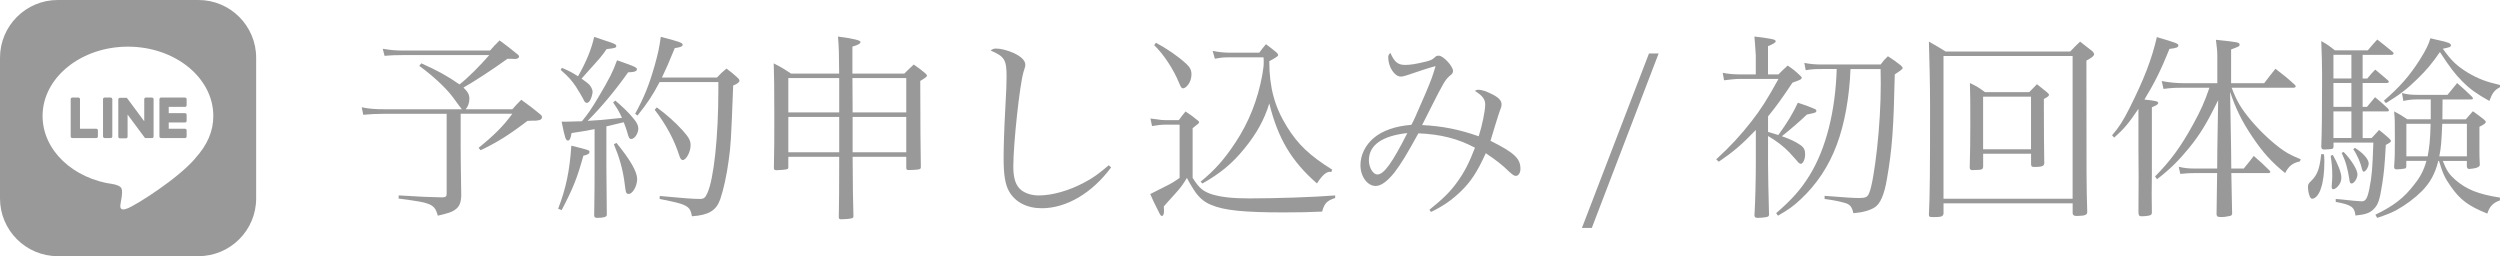 <?xml version="1.0" encoding="UTF-8"?><svg id="_レイヤー_2" xmlns="http://www.w3.org/2000/svg" viewBox="0 0 556.69 57.03"><defs><style>.cls-1{fill:#999;stroke-width:0px;}</style></defs><g id="_レイヤー_1-2"><path class="cls-1" d="m109.13,11.24c.83-.97,1.14-1.27,2.11-2.24,1.67,1.23,2.15,1.58,3.64,2.81.53.39.7.57.7.79,0,.31-.4.53-.92.53h-.18c-.18-.04-.7-.04-1.49-.04-2.94,2.15-7.64,5.22-9.79,6.41.97.92,1.32,1.58,1.32,2.46,0,.92-.31,1.8-.83,2.37h10.4c.83-.97,1.1-1.23,1.98-2.11,1.93,1.36,2.46,1.8,4.13,3.16.31.22.35.26.48.62,0,.04.04.13.04.13,0,.09-.22.44-.31.48-.18.13-.62.22-1.1.26h-.88c-.31.04-.61.04-.97.04-4.08,3.12-6.98,4.92-10.45,6.54l-.44-.53c3.47-2.81,5.62-4.96,7.51-7.59h-11.5v7.55c0,1.67.04,5.22.13,10.75-.09,1.71-.48,2.5-1.58,3.21-.61.4-1.27.62-3.64,1.19-.44-1.67-.97-2.24-2.37-2.72-.88-.31-2.06-.53-6.37-1.1l.04-.7c5.71.35,6.01.35,9.7.44.75-.04.97-.18.97-.79v-17.82h-13.83c-1.89,0-3.38.09-4.74.22l-.35-1.67c1.67.35,2.99.44,5.31.44h16.99c-.18-.22-.88-1.14-2.06-2.77-1.62-2.11-4.3-4.61-7.42-6.89l.44-.57c3.47,1.54,5.75,2.77,8.52,4.7,1.98-1.54,4.65-4.26,6.63-6.54h-18.75c-1.71,0-3.16.04-4.57.18l-.4-1.58c1.89.31,2.81.4,4.96.4h18.92Z"/><path class="cls-1" d="m124.28,46.49c1.76-4.52,2.59-8.6,2.94-14.05,3.91.96,4.04,1.01,4.04,1.4s-.4.62-1.36.83c-1.36,4.92-2.24,7.16-4.83,12.12l-.79-.31Zm.83-31.39c1.76.75,2.28,1.05,3.6,1.89,1.89-3.29,3.03-6.19,3.6-8.78,1.05.35,1.93.66,2.46.83,2.06.66,2.46.83,2.46,1.23,0,.35-.31.48-2.15.66-1.05,1.54-1.4,1.93-4.26,5.09q-.22.26-1.32,1.49c1.05.75,1.27.92,1.71,1.32.39.44.75,1.14.75,1.58,0,.53-.31,1.58-.61,2.02-.22.31-.44.48-.7.48-.31,0-.48-.22-.83-.97-.18-.35-1.1-1.93-1.54-2.59-.88-1.32-1.62-2.2-3.42-3.78l.26-.48Zm7.29,13.65c-1.54.31-1.84.39-5.14.88-.13,1.14-.44,1.67-.79,1.67-.48,0-.66-.48-1.41-4.21h1.23c.48,0,1.32-.04,3.29-.09,1.32-1.62,2.06-2.63,3.69-5.4,2.41-4.04,3.2-5.62,4.13-8.17.88.31,1.8.61,2.24.79,1.76.62,2.19.88,2.19,1.19,0,.44-.53.66-1.97.7-2.77,3.95-5.97,7.77-9,10.8,1.84-.09,3.12-.18,7.64-.66-.61-1.36-.92-1.89-1.97-3.42l.48-.44c1.71,1.45,3.12,2.81,4.08,4.04.7.79,1.05,1.54,1.05,2.15,0,1.14-.83,2.37-1.58,2.37-.4,0-.57-.26-.92-1.62-.18-.57-.35-1.1-.75-2.11-.09.04-1.41.35-3.86.92v9.18l.09,10.27v.26c0,.44-.66.66-2.15.66-.44,0-.61-.13-.66-.48.09-6.15.09-6.89.09-10.71v-8.56Zm4.87,3.07c3.12,3.82,4.61,6.45,4.61,8.03s-1.01,3.34-1.89,3.34c-.31,0-.48-.13-.61-.44q-.09-.26-.35-2.37c-.4-2.81-1.1-5.31-2.33-8.25l.57-.31Zm22.39-14.57c.88-.92,1.14-1.19,2.11-1.98,1.1.83,1.45,1.1,2.41,1.98.35.31.48.53.48.7,0,.35-.44.7-1.4,1.1-.48,12.56-.53,13.21-1.01,16.73-.44,3.34-1.19,6.63-1.89,8.65-.92,2.5-2.59,3.47-6.28,3.73-.26-1.45-.61-1.98-1.76-2.5-.83-.39-1.97-.66-5.44-1.36l.04-.66c5.14.48,7.33.66,8.87.66.92,0,1.23-.22,1.71-1.27,1.45-3.16,2.46-12.56,2.46-22.92v-1.84h-13.08c-1.62,3.07-2.63,4.57-4.92,7.46l-.53-.4c1.98-3.6,3.12-6.41,4.35-10.75.7-2.46,1.05-4.04,1.36-6.37,4.13,1.05,4.87,1.32,4.87,1.76,0,.35-.48.57-1.76.75-1.36,3.34-1.89,4.52-2.85,6.54h12.25Zm-13.39,6.67c2.28,1.71,4,3.21,5.71,5.09,1.41,1.58,1.8,2.28,1.8,3.34,0,1.45-.97,3.29-1.76,3.29-.31,0-.53-.31-.75-.97-1.14-3.56-2.9-6.85-5.49-10.23l.48-.53Z"/><path class="cls-1" d="m189.86,34.91q.04,9.31.18,13.17v.09c0,.22-.13.4-.4.44-.39.13-1.58.22-2.33.22-.39,0-.53-.13-.53-.44q.09-3.34.09-13.48h-11.33v2.33c0,.26-.09.39-.31.44-.22.09-1.58.22-2.33.22-.4,0-.57-.13-.57-.44v-.09c.09-4.65.09-6.54.09-11.85,0-6.37-.04-8.47-.13-11.41,1.62.83,2.15,1.14,3.86,2.28h10.71c-.04-4.87-.04-5.36-.26-8.25q5.01.66,5.01,1.19c0,.39-.48.66-1.8,1.05v6.01h11.55c.92-.88,1.18-1.19,2.11-2.02,1.19.83,1.54,1.1,2.55,1.93.26.26.39.4.39.53,0,.26-.31.48-1.49,1.19.04,11.06.04,14.66.13,19.14,0,.35-.09.44-.35.53-.31.09-1.41.18-2.28.18-.44,0-.57-.09-.62-.4v-2.55h-11.94Zm-2.99-9.88v-7.64h-11.33v7.64h11.33Zm0,1.01h-11.33v7.86h11.33v-7.86Zm14.93-8.65h-11.98q0,4.83.04,7.64h11.94v-7.64Zm0,8.65h-11.94v7.86h11.94v-7.86Z"/><path class="cls-1" d="m247.41,37.28c-4.21,5.71-9.96,9.09-15.41,9.09-3.34,0-5.93-1.36-7.29-3.73-.88-1.54-1.23-3.69-1.23-7.42,0-2.42.13-6.59.35-10.58.26-4.74.31-5.97.31-7.55,0-3.78-.44-4.52-3.56-5.84.48-.35.75-.44,1.23-.44,1.01,0,2.59.39,3.95,1.01,1.67.79,2.55,1.67,2.55,2.59,0,.31-.04.57-.39,1.58-.83,2.63-2.28,15.94-2.28,21.07,0,2.68.53,4.26,1.76,5.27.97.75,2.37,1.19,3.91,1.19,2.99,0,6.67-1.05,10.01-2.81,2.02-1.05,3.29-1.98,5.58-3.91l.53.48Z"/><path class="cls-1" d="m256.18,26.39q.66.09,1.41.18c.88.13,1.23.18,1.84.18h3.07c.57-.79.75-1.05,1.49-1.93,1.23.83,1.62,1.1,2.63,1.93.26.18.39.31.39.48,0,.04-.09.22-.17.31-.13.09-.31.26-.57.44-.18.13-.39.31-.7.57v11.06c1.49,2.33,2.33,3.03,4.39,3.69,2.06.61,4.57.88,8.25.88,5.66,0,14.05-.26,19.1-.66v.57c-1.8.57-2.41,1.19-2.9,3.03-2.94.13-5.14.18-8.47.18-8.91,0-13.34-.44-16.24-1.67-1.84-.75-3.07-1.93-4.39-4.21q-.31-.48-1.01-1.8c-.88,1.45-1.41,2.19-2.46,3.34q-2.15,2.37-2.68,2.98c.04.62.04.97.04,1.1,0,.57-.18,1.05-.44,1.05s-.4-.18-.83-1.1c-.09-.17-.22-.44-.4-.79-.53-1.05-.79-1.58-1.4-2.99q.7-.35,3.56-1.8c1.1-.53,1.89-1.01,2.98-1.8v-11.85h-3.51c-.44,0-1.32.09-2.63.31l-.35-1.67Zm1.23-16.86c2.33,1.23,4.96,3.03,6.67,4.61.88.79,1.23,1.45,1.23,2.37,0,1.23-.48,2.28-1.32,2.94-.18.13-.4.22-.53.22-.35,0-.48-.18-.92-1.23-1.19-2.94-3.42-6.37-5.53-8.38l.39-.53Zm12.64,1.8c1.14.26,2.59.4,3.69.4h6.67c.57-.79.79-1.05,1.49-1.89,1.05.79,1.4,1.05,2.41,1.89.22.26.31.39.31.53q0,.35-1.98,1.36c0,5.84,1.19,10.19,3.95,14.62,2.41,3.91,5.09,6.45,10.05,9.53l-.18.53c-.18-.04-.26-.04-.39-.04-.79,0-1.8.96-2.81,2.59-5.66-4.92-8.69-10.01-10.62-17.82-1.1,3.6-2.81,6.72-5.58,10.1-2.72,3.34-5.36,5.49-9.31,7.73l-.4-.4c3.16-2.59,5.27-4.96,7.73-8.69,3.03-4.57,5-9.57,6.01-15.14.26-1.49.31-2.02.31-2.85,0-.18,0-.57-.04-1.01h-7.64c-1.45,0-1.67.04-3.2.31l-.48-1.71Z"/><path class="cls-1" d="m318.3,46.71c3.2-2.59,4.65-4.04,6.23-6.23s2.63-4.26,3.91-7.59c-3.82-2.02-7.59-2.99-12.6-3.2-2.68,4.87-3.82,6.72-5.31,8.69-1.62,2.02-2.99,3.03-4.21,3.03-1.84,0-3.38-2.11-3.38-4.65,0-2.24,1.1-4.48,2.99-6.06,1.93-1.62,4.83-2.63,8.34-2.9.61-1.05.7-1.36,3.12-6.89,1.4-3.34,1.58-3.82,2.28-6.19-1.05.26-4.08,1.23-6.32,2.02-.7.22-1.05.31-1.45.31-1.36,0-2.77-2.15-2.77-4.26,0-.44.09-.66.48-1.01.88,2.02,1.67,2.68,3.29,2.68,1.14,0,2.5-.22,4.65-.75,1.14-.31,1.32-.39,1.93-.92.26-.31.53-.39.92-.39.97,0,3.16,2.33,3.16,3.42,0,.35-.18.66-.66,1.01-1.01.83-1.41,1.45-4.43,7.46-1.19,2.37-1.36,2.72-1.8,3.56,4.43.22,8.25.96,12.6,2.5.75-2.28,1.45-5.66,1.45-7.07,0-1.19-.61-1.97-2.28-3.03.31-.22.48-.26.79-.26.75,0,1.76.35,3.07,1.01,1.4.7,2.06,1.41,2.06,2.19,0,.44-.04.66-.4,1.54-.13.31-.4,1.23-1.05,3.29-.22.79-.39,1.32-1.01,3.34,5.27,2.63,6.67,3.91,6.67,6.23,0,.88-.44,1.58-1.01,1.58-.39,0-.7-.22-1.49-.92-1.41-1.41-2.85-2.55-5.22-4.13-1.93,4.21-3.29,6.32-5.62,8.56-1.98,1.89-3.78,3.16-6.58,4.52l-.35-.48Zm-13.48-11.02c0,1.62.92,3.16,1.89,3.16,1.45,0,3.29-2.55,6.67-9.22-5.62.62-8.56,2.68-8.56,6.06Z"/><path class="cls-1" d="m367.19,11.9h2.15l-14.88,38.85h-2.2l14.93-38.85Z"/><path class="cls-1" d="m393.71,29.37q1.19.35,2.28.7c2.11-2.94,3.25-4.83,4.35-7.2,1.49.48,3.16,1.1,3.69,1.36.31.13.44.26.44.48,0,.09-.09.26-.22.31-.18.13-.79.26-1.89.48-1.54,1.49-3.86,3.47-5.58,4.83,1.97.7,2.98,1.19,4.08,1.93.83.57,1.1,1.1,1.1,2.11,0,1.1-.48,2.11-.97,2.11-.22,0-.57-.26-.88-.7t-1.62-1.8c-1.19-1.27-2.99-2.68-4.79-3.69v6.19c0,1.62.09,7.07.22,11.33-.04.26-.09.35-.31.44-.22.13-1.49.26-2.24.26-.48,0-.61-.13-.7-.48.18-2.81.31-8.17.31-11.54v-7.55c-3.25,3.38-4.92,4.78-8.25,7.07l-.57-.53c3.16-2.9,5.36-5.27,7.86-8.47,2.06-2.63,3.47-4.83,6.01-9.44h-8.78c-.75,0-2.42.18-3.34.31l-.31-1.67c1.32.26,2.5.35,3.64.35h3.73v-4.26c-.13-2.24-.26-3.64-.31-4.17,4.13.53,4.74.66,4.74,1.05,0,.31-.53.62-1.71,1.1v6.28h2.33c.88-.88,1.14-1.14,2.06-1.97,1.32.92,1.71,1.23,2.81,2.28.22.22.31.31.31.48,0,.09-.09.22-.22.31-.13.13-.75.35-1.84.75-2.41,3.6-3.64,5.31-5.44,7.51v3.47Zm18.35-14c-.22,6.15-1.32,12.29-3.07,16.9-1.76,4.74-4.52,8.87-8.03,12.12-1.58,1.49-2.63,2.24-5.05,3.64l-.4-.57c3.51-3.03,5.49-5.27,7.42-8.38,3.69-5.97,5.79-14.4,6.06-23.71h-3.21c-1.62,0-2.37.04-3.69.26l-.31-1.62c1.36.26,2.37.35,4,.35h12.99c.66-.88.88-1.14,1.62-1.84,1.27.83,1.67,1.1,2.85,2.02.31.31.44.48.44.57,0,.26-.35.53-1.76,1.45-.26,11.99-.57,16.55-1.76,23.36-.57,3.38-1.45,5.44-2.68,6.23-1.05.7-2.81,1.18-4.78,1.32-.31-1.45-.79-2.02-2.06-2.33-1.05-.31-2.59-.61-4.35-.83v-.7c5,.39,6.41.48,7.77.48s1.8-.22,2.15-1.1c.57-1.27,1.23-5.14,1.76-9.92s.83-9.79.83-14.44c0-1.32,0-1.58-.04-3.25h-6.72Z"/><path class="cls-1" d="m432.77,47.64c-.18.61-.53.7-2.37.7-.75,0-.88-.09-.88-.53.22-4.04.26-9.92.26-24.45,0-3.95-.13-10.4-.26-14.09,1.62.92,2.11,1.19,3.73,2.2h27.74c.97-1.05,1.27-1.32,2.2-2.2,1.27.97,1.62,1.27,2.81,2.2.22.31.31.44.31.62,0,.35-.57.79-1.71,1.4v3.73c0,22.34,0,23.84.18,30.03-.04.61-.53.79-2.06.83h-.44c-.44,0-.7-.18-.75-.57v-2.24h-28.75v2.37Zm0-3.38h28.75V12.47h-28.75v31.78Zm8.82-7.07c-.04.53-.35.66-1.58.66-.26,0-.53,0-.66.04h-.13c-.39,0-.61-.18-.61-.57.09-3.64.13-5.49.13-9.7,0-4.57,0-6.5-.09-9.13,1.49.7,1.93.97,3.34,2.02h9.88l1.71-1.76,2.24,1.8c.31.26.44.44.44.57,0,.26-.31.48-1.14.92v1.8c0,3.29.04,11.06.09,12.51-.04.62-.48.79-1.89.83h-.39c-.44,0-.62-.13-.66-.53v-2.42h-10.67v2.94Zm0-3.95h10.67v-11.72h-10.67v11.72Z"/><path class="cls-1" d="m470.31,30.12c1.58-1.84,2.46-3.2,3.91-6.1,3.16-6.28,4.92-10.8,6.06-15.76,4.3,1.27,4.79,1.45,4.79,1.84,0,.44-.44.62-1.98.79-1.93,4.79-3.34,7.59-5.58,11.28,2.5.26,3.07.4,3.07.75,0,.31-.35.53-1.41.97v14.79c-.04,2.19-.04,3.64-.04,4.39q0,.57.04,4.17c0,.4-.04.48-.31.66-.22.13-1.19.26-1.93.26-.57,0-.7-.13-.75-.88l.04-7.73-.04-6.41v-8.91c-2.15,3.2-3.21,4.48-5.4,6.41l-.48-.53Zm23.4,7.42q0-.39.04-4.57l.18-10.67c-2.55,5.22-4.04,7.64-6.5,10.67-2.33,2.85-4.26,4.74-7.11,6.94l-.44-.62c3.47-3.51,5.75-6.63,8.47-11.59,1.71-3.12,2.5-4.87,3.64-8.16h-6.1c-1.76,0-2.41.04-4.13.26l-.4-1.76c1.54.31,3.25.48,4.83.48h7.55v-6.15c0-.97-.09-1.76-.31-3.51,5.05.53,5.27.57,5.27,1.1,0,.35-.13.39-1.89,1.05v7.51h7.38c1.05-1.41,1.4-1.84,2.5-3.21,1.89,1.45,2.5,1.93,4.3,3.56.13.13.22.31.22.35,0,.13-.22.31-.44.31h-13.83c1.14,3.03,2.11,4.65,4.35,7.33,2.28,2.68,4.96,5.14,7.33,6.76,1.1.7,1.89,1.1,3.69,1.84l-.18.48c-1.62.35-2.46,1.01-3.29,2.59-2.94-2.37-5-4.61-7.33-8.12-2.33-3.47-3.64-6.15-4.92-9.96l.22,12.69.04,4.39h2.77c1.01-1.23,1.32-1.58,2.24-2.81,1.62,1.41,2.11,1.84,3.51,3.25.09.13.18.26.18.31,0,.13-.18.26-.35.26h-8.34q.09,5.84.18,9.04c-.09.4-.18.44-.61.53-.83.18-1.23.22-1.76.22-.88,0-1.01-.09-1.1-.57q.04-3.29.13-9.22h-5c-1.14,0-1.8.04-3.2.18l-.35-1.58c1.36.31,2.11.39,3.91.39h4.65Z"/><path class="cls-1" d="m517.49,34.33c.09.92.09,1.01.09,1.71,0,2.37-.26,4.52-.79,5.97-.4,1.32-1.23,2.24-1.89,2.24-.31,0-.48-.22-.66-.75-.18-.4-.31-1.36-.31-1.84,0-.62.09-.79.83-1.49,1.27-1.27,1.8-2.72,2.11-5.84h.61Zm9.66-16.86c.75-.92.97-1.18,1.76-1.97,1.19.96,1.58,1.32,2.81,2.37.13.13.22.26.22.35,0,.13-.22.26-.48.26h-5.36v5.31h.97c.79-.92,1.01-1.23,1.8-2.15,1.27,1.05,1.67,1.41,2.9,2.55.09.13.18.31.18.4,0,.18-.13.22-.53.22h-5.31v5.93h1.98c.75-.79,1.01-1.05,1.67-1.8,1.01.79,1.27,1.01,2.2,1.84.35.35.44.48.44.61,0,.22-.22.4-1.14.88-.26,4.83-.4,6.01-.79,8.65-.57,3.69-.92,4.74-2.02,5.75-.83.79-1.76,1.1-3.95,1.32-.18-1.89-.97-2.42-4.39-3.03v-.66c.44.04.83.09,1.05.09,1.8.22,4.26.44,4.74.44.88,0,1.27-.66,1.71-2.85.57-2.98.66-4.13.88-10.23h-8.87v.88c-.04.31-.09.44-.31.53-.22.04-1.14.13-1.76.13-.44,0-.61-.13-.66-.57.13-3.47.18-7.33.18-16.02q0-3.21-.18-7.55c1.36.75,1.76,1.05,3.03,2.06h7.33c.92-1.1,1.19-1.4,2.11-2.41,1.49,1.14,1.93,1.54,3.38,2.72.18.13.26.26.26.35,0,.18-.22.35-.4.35h-6.5v5.27h1.05Zm-7.68,17.03c1.14,2.02,1.89,4,1.89,4.96,0,.66-.13,1.14-.48,1.67-.44.62-.97,1.01-1.32,1.01-.22,0-.35-.18-.35-.48,0-.18.04-.48.04-.83.04-.4.09-.92.09-1.58,0-1.84-.09-2.68-.35-4.57l.48-.18Zm4.13-22.3h-4v5.27h4v-5.27Zm-4,6.28v5.31h4v-5.31h-4Zm0,6.32v5.93h4v-5.93h-4Zm2.28,9.04c1.71,1.76,3.07,3.95,3.07,5,0,.88-.75,2.02-1.32,2.02-.26,0-.4-.22-.44-.66-.39-2.59-.88-4.35-1.76-6.15l.44-.22Zm2.5-.92c1.8,1.1,3.07,2.55,3.07,3.47,0,.75-.66,1.84-1.1,1.84-.18,0-.26-.18-.4-.57-.26-1.32-1.05-3.16-1.93-4.43l.35-.31Zm18.57,2.9c-.7,2.85-1.8,4.83-3.64,6.72-1.58,1.58-3.56,3.07-5.71,4.26-1.14.61-2.15,1.01-4.26,1.71l-.4-.7c4.08-1.98,6.37-3.73,8.65-6.72,1.4-1.76,2.11-3.12,2.72-5.27h-4.48v1.1c0,.44-.09.57-.35.61-.35.09-1.27.18-1.8.18-.4,0-.53-.13-.57-.57.17-2.28.17-3.03.17-6.15,0-4.13,0-4.48-.17-6.19,1.32.7,1.71.92,2.94,1.76h5.22v-4.43h-2.81c-1.32,0-2.11.09-3.29.35l-.31-1.76c1.18.31,2.06.4,3.6.4h6.54c.92-1.14,1.19-1.49,2.15-2.63,1.45,1.27,1.89,1.67,3.25,2.99.18.17.26.35.26.44,0,.17-.13.22-.48.22h-6.28q-.04,3.47-.04,4.43h5.22c.53-.62,1.05-1.23,1.58-1.8,1.1.79,1.45,1.05,2.46,1.84.31.26.4.4.4.57,0,.26-.44.57-1.41,1.05v4.92c0,1.45,0,2.02.09,3.56q-.04.75-2.41.92c-.31-.04-.44-.22-.48-.62v-1.18h-5.36c.88,2.24,1.49,3.07,2.85,4.26,2.46,2.11,5.09,3.16,9.88,3.91v.62c-1.54.53-2.33,1.36-2.81,2.94-4.26-1.71-6.06-3.07-8.17-6.1-1.32-1.84-1.8-2.99-2.59-5.62h-.18Zm-12.12-13.39c3.64-3.16,5.66-5.49,7.95-9.04,1.4-2.24,2.06-3.56,2.41-4.87.83.22,1.49.35,1.89.44,2.2.48,2.68.7,2.68,1.14,0,.35-.26.44-1.8.75,1.93,2.72,3.16,3.86,5.62,5.36,2.24,1.32,3.95,1.98,7.11,2.72v.48c-1.23.66-1.71,1.27-2.37,3.07-2.81-1.58-4.26-2.59-6.01-4.35-1.58-1.58-2.72-3.03-5-6.54-1.8,2.59-2.85,3.86-4.96,5.93-2.37,2.33-4.04,3.6-7.07,5.44l-.44-.53Zm9.75,12.38c.39-2.06.57-3.56.66-7.24h-5.4v7.24h4.74Zm8.74,0v-7.24h-5.49c-.18,4.04-.26,5.36-.66,7.24h6.15Z"/><path class="cls-1" d="m44.17,0H12.86C5.76,0,0,5.76,0,12.86v31.32c0,7.1,5.76,12.86,12.86,12.86h31.32c7.1,0,12.86-5.76,12.86-12.86V12.86c0-7.1-5.76-12.86-12.86-12.86Zm-.73,35.32h0c-3.99,4.59-12.91,10.18-14.94,11.04-2.03.86-1.73-.54-1.65-1.03.05-.29.27-1.63.27-1.63.06-.49.13-1.24-.06-1.72-.21-.53-1.06-.8-1.68-.94-9.14-1.21-15.9-7.6-15.9-15.22,0-8.51,8.53-15.43,19.01-15.43s19.01,6.92,19.01,15.43c0,3.41-1.32,6.47-4.08,9.49Z"/><path class="cls-1" d="m41.2,21.72h-5.34c-.2,0-.36.16-.36.36h0v8.29h0c0,.21.16.37.36.37h5.34c.2,0,.36-.16.36-.36v-1.35c0-.2-.16-.36-.36-.36h-3.63v-1.4h3.63c.2,0,.36-.16.36-.36v-1.35c0-.2-.16-.36-.36-.36h-3.63v-1.4h3.63c.2,0,.36-.16.36-.36v-1.35c0-.2-.16-.36-.36-.36Z"/><path class="cls-1" d="m21.44,28.67h-3.63v-6.59c0-.2-.16-.36-.36-.36h-1.35c-.2,0-.36.16-.36.36v8.29h0c0,.21.16.37.36.37h5.34c.2,0,.36-.16.36-.36v-1.35c0-.2-.16-.36-.36-.36Z"/><rect class="cls-1" x="22.94" y="21.72" width="2.07" height="9.02" rx=".36" ry=".36"/><path class="cls-1" d="m33.83,21.72h-1.35c-.2,0-.36.16-.36.36v4.93l-3.8-5.13s-.02-.03-.03-.04c0,0,0,0,0,0,0,0-.01-.02-.02-.02,0,0,0,0,0,0,0,0-.01-.01-.02-.02,0,0,0,0,0,0,0,0-.01,0-.02-.01,0,0,0,0-.01,0,0,0-.01,0-.02-.01,0,0,0,0-.01,0,0,0-.01,0-.02,0,0,0,0,0-.01,0,0,0-.01,0-.02,0,0,0,0,0-.01,0,0,0-.01,0-.02,0,0,0-.01,0-.02,0,0,0-.01,0-.02,0,0,0-.01,0-.02,0,0,0,0,0-.01,0h-1.34c-.2,0-.36.16-.36.36v8.3c0,.2.16.36.36.36h1.35c.2,0,.36-.16.36-.36v-4.93l3.8,5.13s.06.07.09.09c0,0,0,0,0,0,0,0,.02,0,.02.01,0,0,0,0,.01,0,0,0,.01,0,.02,0,0,0,.01,0,.02,0,0,0,0,0,.01,0,0,0,.02,0,.03,0,0,0,0,0,0,0,.03,0,.06.01.09.01h1.34c.2,0,.36-.16.36-.36v-8.3c0-.2-.16-.36-.36-.36Z"/></g></svg>